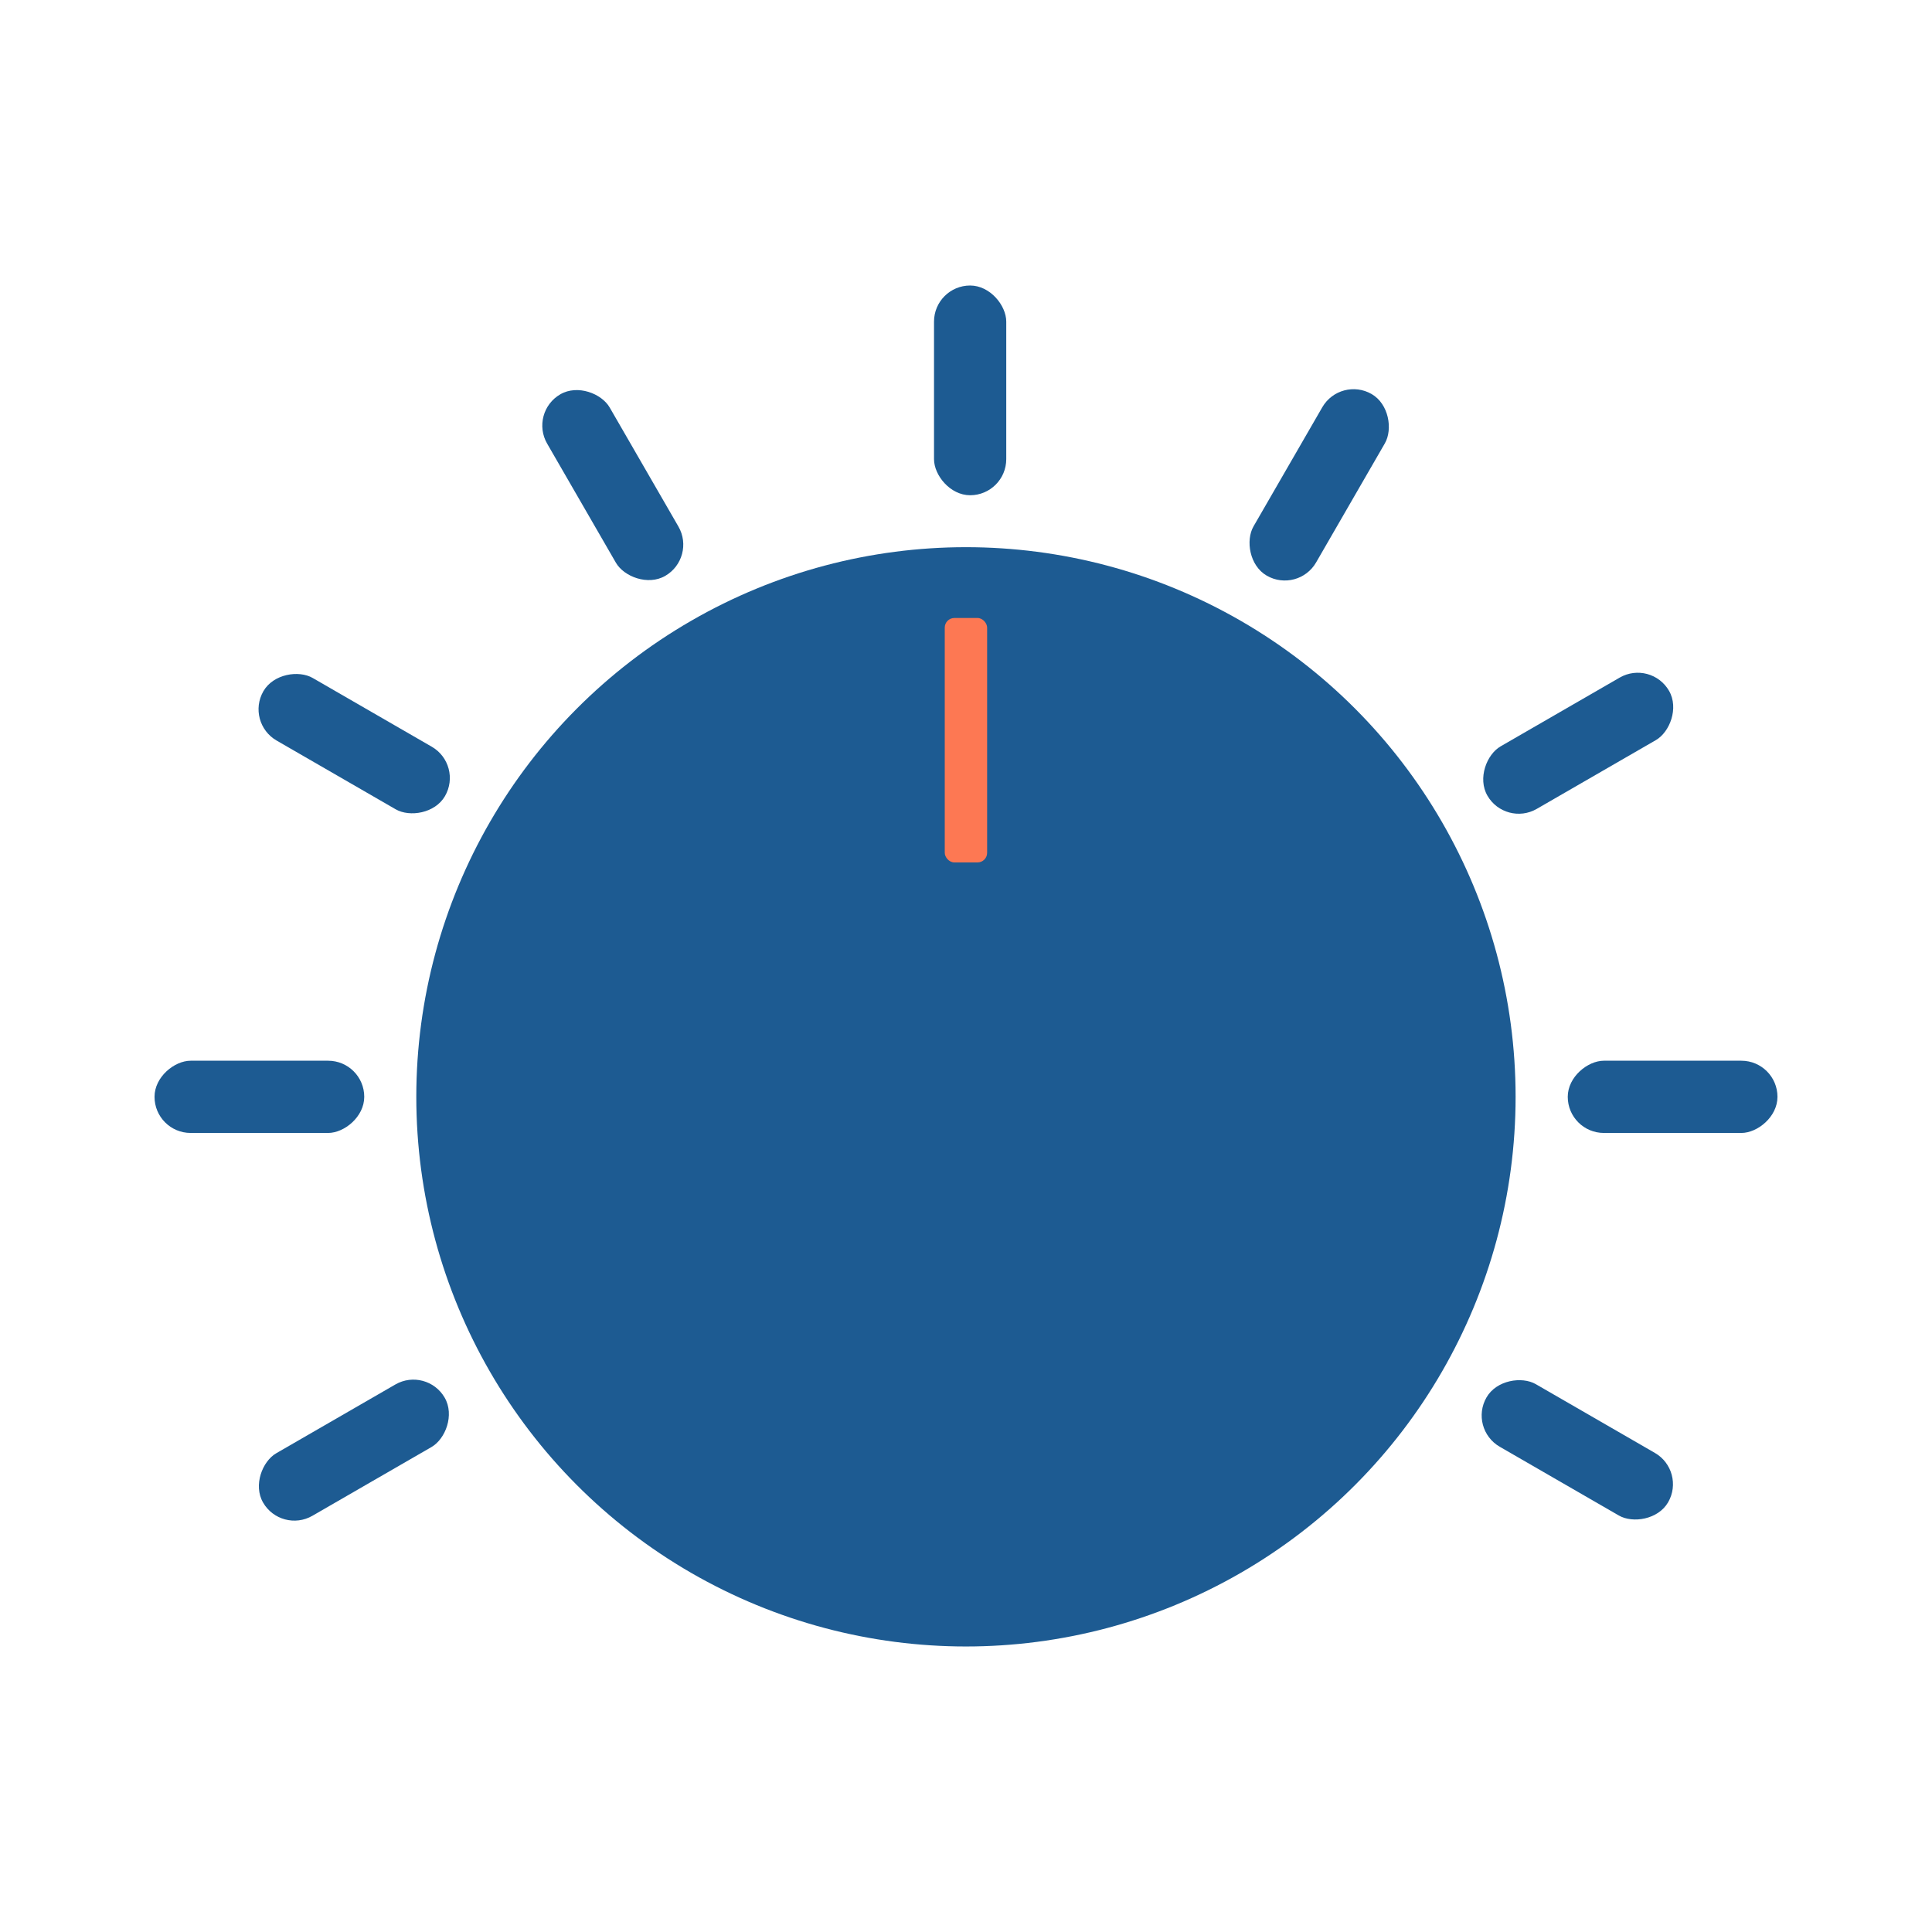 <svg xmlns="http://www.w3.org/2000/svg" width="512.001" height="512.001" viewBox="0 0 135.467 135.467" xmlns:v="https://vecta.io/nano"><path d="M0 0h135.467v135.467H0z" fill="#fff" fill-opacity="0"/><g fill="#1d5b92"><rect width="5.065" height="14.705" x="65.491" y="20.02" ry="2.532"/><rect width="5.065" height="14.705" x="168.006" y="-172.873" ry="2.532" transform="matrix(0 1 -1 0 -48.241 -93.631)"/><rect width="5.065" height="14.705" x="87.173" y="-242.562" ry="2.532" transform="matrix(-.5 .866 -.866 -.5 -48.241 -93.631)"/><rect width="5.065" height="14.705" x="168.006" y="-73.781" ry="2.532" transform="matrix(0 1 -1 0 -48.241 -93.631)"/><rect width="5.065" height="14.705" x="203.143" y="27.039" ry="2.532" transform="matrix(.5 .866 -.866 .5 -48.241 -93.631)"/><rect width="5.065" height="14.705" x="87.173" y="-143.529" ry="2.532" transform="matrix(-.5 .866 -.866 -.5 -48.241 -93.631)"/><rect width="5.065" height="14.705" x="203.143" y="-72.092" ry="2.532" transform="matrix(.5 .866 -.866 .5 -48.241 -93.631)"/><rect width="5.065" height="14.705" x="183.17" y="32.805" ry="2.532" transform="matrix(.866 .5 -.5 .866 -48.241 -93.631)"/><rect width="5.065" height="14.705" x="12.632" y="148.798" ry="2.532" transform="matrix(.866 -.5 .5 .866 -48.241 -93.631)"/><circle cx="67.73" cy="76.907" r="38.54"/></g><rect width="2.971" height="17.14" x="66.244" y="43.332" ry=".674" fill="#fd7853"/></svg>